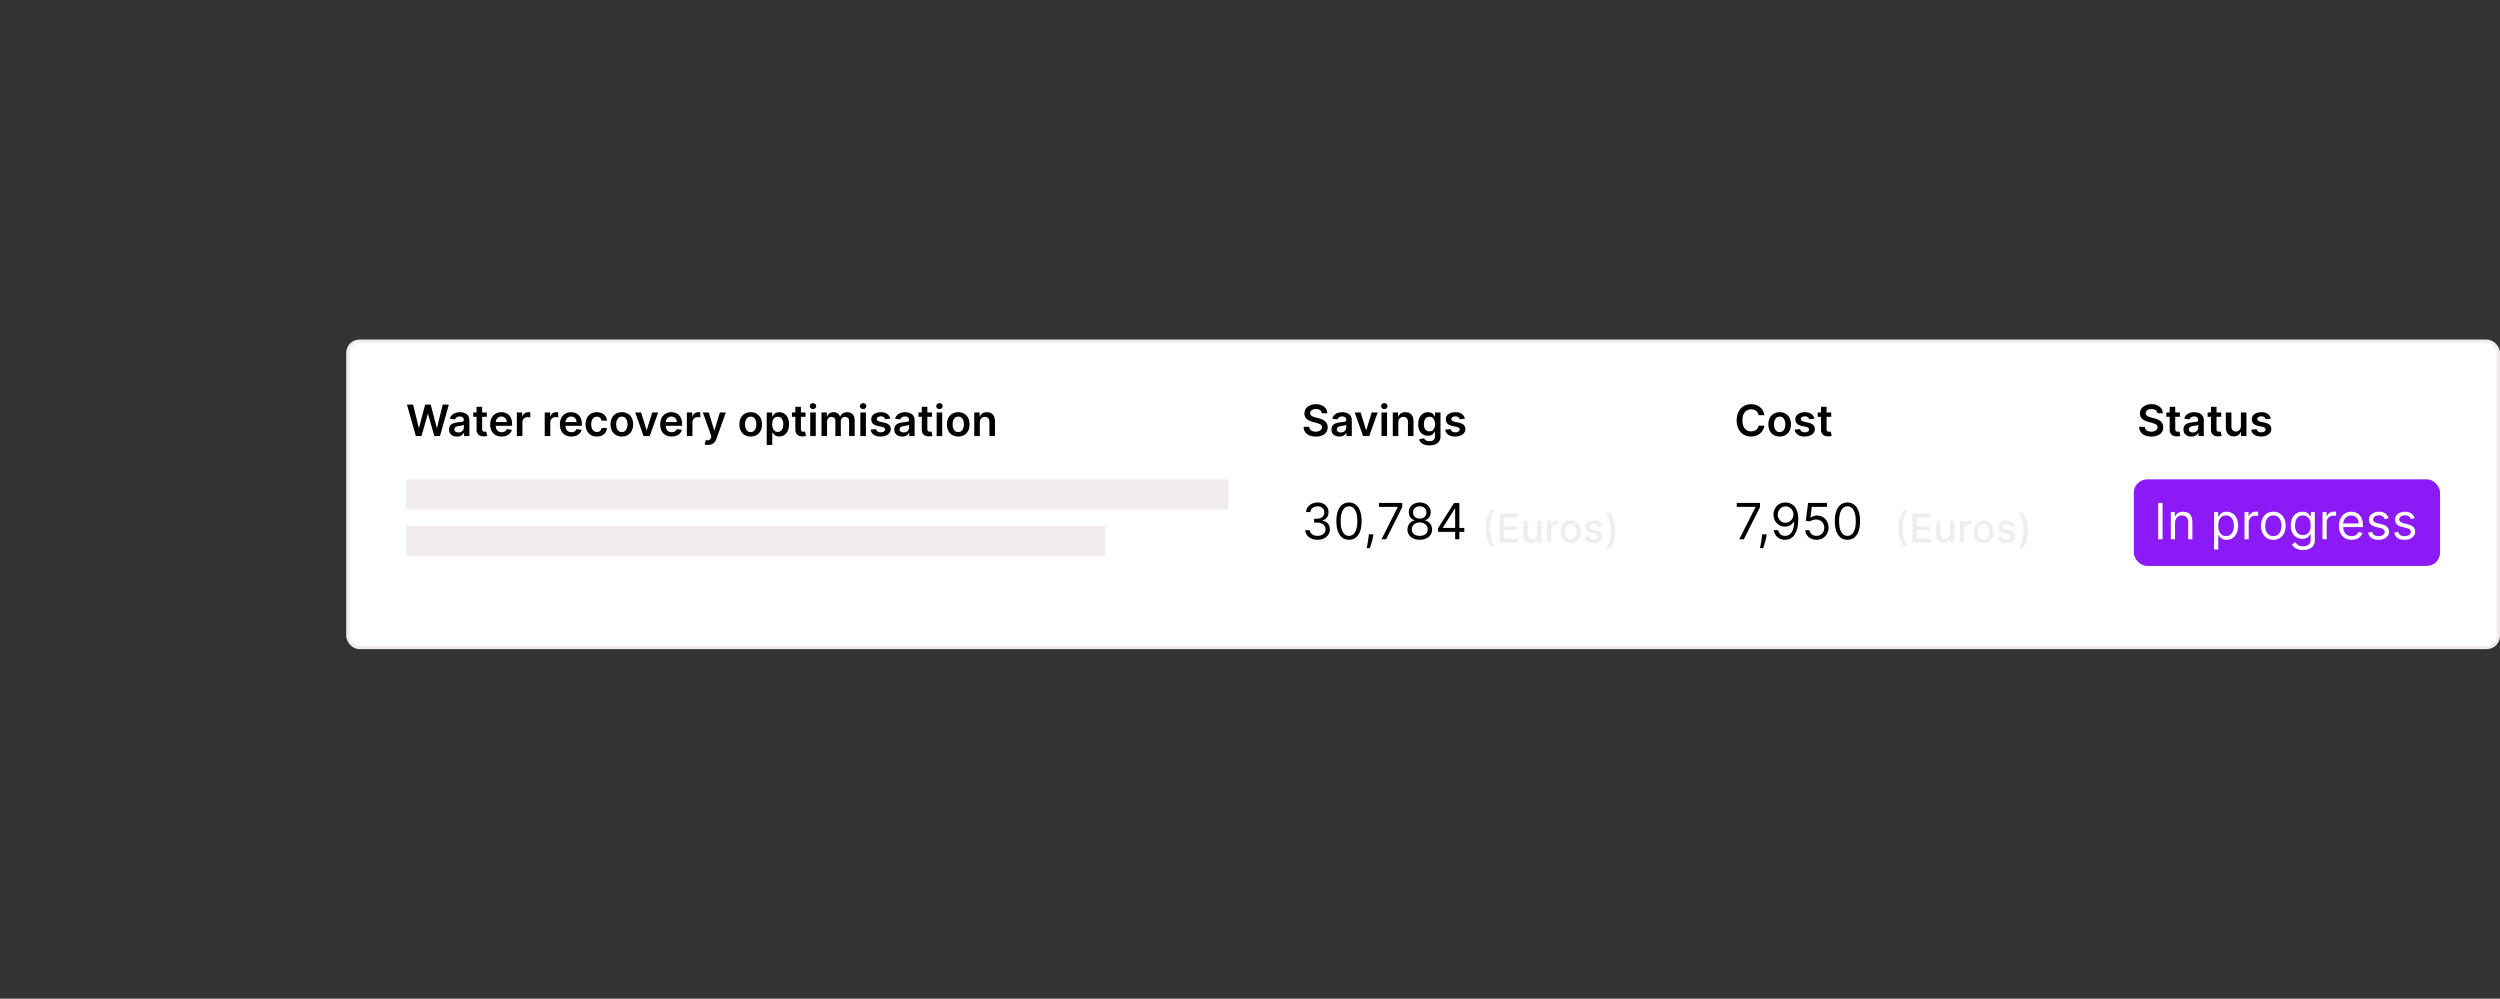 <svg xmlns="http://www.w3.org/2000/svg" fill="none" viewBox="0 0 751 300" height="300" width="751">
<rect x="0" y="0" width="751" height="300" fill="#333333" stroke="none"/>
<rect stroke="#F1EDEC" fill="white" rx="3.5" height="92" width="646" y="102.5" x="104.5"></rect>
<path fill="black" d="M124.922 131L122.254 121.545H124.096L125.799 128.493H125.887L127.706 121.545H129.382L131.205 128.498H131.288L132.992 121.545H134.834L132.165 131H130.476L128.583 124.366H128.509L126.612 131H124.922ZM137.264 131.143C136.815 131.143 136.41 131.063 136.05 130.903C135.693 130.74 135.41 130.5 135.201 130.183C134.995 129.866 134.892 129.475 134.892 129.01C134.892 128.61 134.965 128.279 135.113 128.018C135.261 127.756 135.462 127.547 135.718 127.39C135.973 127.233 136.261 127.114 136.581 127.034C136.904 126.951 137.238 126.891 137.583 126.854C137.998 126.811 138.335 126.773 138.594 126.739C138.852 126.702 139.04 126.647 139.157 126.573C139.277 126.496 139.337 126.377 139.337 126.217V126.19C139.337 125.842 139.234 125.573 139.028 125.382C138.822 125.191 138.525 125.096 138.137 125.096C137.728 125.096 137.403 125.185 137.163 125.363C136.926 125.542 136.766 125.753 136.683 125.996L135.122 125.774C135.245 125.343 135.449 124.983 135.732 124.694C136.015 124.402 136.361 124.183 136.77 124.038C137.18 123.891 137.632 123.817 138.128 123.817C138.469 123.817 138.809 123.857 139.148 123.937C139.486 124.017 139.796 124.149 140.076 124.334C140.356 124.515 140.581 124.763 140.75 125.077C140.922 125.391 141.008 125.783 141.008 126.254V131H139.402V130.026H139.346C139.245 130.223 139.102 130.408 138.917 130.58C138.735 130.749 138.506 130.886 138.229 130.991C137.955 131.092 137.634 131.143 137.264 131.143ZM137.698 129.915C138.034 129.915 138.325 129.849 138.571 129.717C138.817 129.581 139.006 129.403 139.139 129.181C139.274 128.96 139.342 128.718 139.342 128.456V127.621C139.289 127.664 139.2 127.704 139.074 127.741C138.951 127.778 138.812 127.81 138.659 127.838C138.505 127.865 138.352 127.89 138.202 127.912C138.051 127.933 137.92 127.952 137.809 127.967C137.56 128.001 137.337 128.056 137.14 128.133C136.943 128.21 136.787 128.318 136.673 128.456C136.56 128.592 136.503 128.767 136.503 128.983C136.503 129.29 136.615 129.523 136.84 129.68C137.064 129.837 137.351 129.915 137.698 129.915ZM146.23 123.909V125.202H142.153V123.909H146.23ZM143.16 122.21H144.831V128.867C144.831 129.092 144.865 129.264 144.932 129.384C145.003 129.501 145.095 129.581 145.209 129.624C145.323 129.667 145.449 129.689 145.588 129.689C145.693 129.689 145.788 129.681 145.874 129.666C145.963 129.65 146.031 129.637 146.077 129.624L146.359 130.931C146.27 130.962 146.142 130.995 145.976 131.032C145.813 131.069 145.613 131.091 145.376 131.097C144.957 131.109 144.58 131.046 144.244 130.908C143.909 130.766 143.643 130.548 143.446 130.252C143.252 129.957 143.157 129.587 143.16 129.144V122.21ZM150.69 131.138C149.979 131.138 149.365 130.991 148.848 130.695C148.334 130.397 147.939 129.975 147.662 129.43C147.385 128.883 147.246 128.238 147.246 127.496C147.246 126.767 147.385 126.127 147.662 125.576C147.942 125.022 148.333 124.591 148.834 124.283C149.336 123.972 149.925 123.817 150.603 123.817C151.04 123.817 151.452 123.888 151.84 124.029C152.231 124.168 152.575 124.383 152.874 124.675C153.175 124.968 153.412 125.34 153.585 125.793C153.757 126.242 153.843 126.777 153.843 127.399V127.912H148.031V126.785H152.241C152.238 126.465 152.169 126.18 152.034 125.931C151.898 125.679 151.709 125.48 151.466 125.336C151.226 125.191 150.946 125.119 150.626 125.119C150.284 125.119 149.984 125.202 149.725 125.368C149.467 125.531 149.265 125.746 149.121 126.014C148.979 126.279 148.907 126.57 148.904 126.887V127.87C148.904 128.282 148.979 128.636 149.13 128.932C149.281 129.224 149.492 129.449 149.762 129.606C150.033 129.76 150.35 129.837 150.713 129.837C150.956 129.837 151.177 129.803 151.373 129.735C151.57 129.664 151.741 129.561 151.886 129.426C152.031 129.29 152.14 129.123 152.214 128.923L153.774 129.098C153.676 129.51 153.488 129.871 153.211 130.178C152.937 130.483 152.586 130.72 152.158 130.889C151.73 131.055 151.241 131.138 150.69 131.138ZM155.257 131V123.909H156.877V125.091H156.951C157.081 124.682 157.302 124.366 157.616 124.145C157.933 123.92 158.295 123.808 158.701 123.808C158.793 123.808 158.896 123.812 159.01 123.821C159.127 123.828 159.224 123.838 159.301 123.854V125.391C159.23 125.366 159.118 125.345 158.964 125.326C158.813 125.305 158.667 125.294 158.526 125.294C158.221 125.294 157.947 125.36 157.704 125.493C157.464 125.622 157.275 125.802 157.136 126.033C156.998 126.263 156.928 126.53 156.928 126.831V131H155.257ZM163.636 131V123.909H165.256V125.091H165.33C165.46 124.682 165.681 124.366 165.995 124.145C166.312 123.92 166.674 123.808 167.08 123.808C167.172 123.808 167.275 123.812 167.389 123.821C167.506 123.828 167.603 123.838 167.68 123.854V125.391C167.609 125.366 167.497 125.345 167.343 125.326C167.192 125.305 167.046 125.294 166.904 125.294C166.6 125.294 166.326 125.36 166.083 125.493C165.843 125.622 165.653 125.802 165.515 126.033C165.376 126.263 165.307 126.53 165.307 126.831V131H163.636ZM171.638 131.138C170.927 131.138 170.313 130.991 169.796 130.695C169.282 130.397 168.886 129.975 168.609 129.43C168.332 128.883 168.194 128.238 168.194 127.496C168.194 126.767 168.332 126.127 168.609 125.576C168.889 125.022 169.28 124.591 169.782 124.283C170.283 123.972 170.873 123.817 171.55 123.817C171.987 123.817 172.399 123.888 172.787 124.029C173.178 124.168 173.523 124.383 173.821 124.675C174.123 124.968 174.36 125.34 174.532 125.793C174.704 126.242 174.791 126.777 174.791 127.399V127.912H168.978V126.785H173.189C173.186 126.465 173.116 126.18 172.981 125.931C172.845 125.679 172.656 125.48 172.413 125.336C172.173 125.191 171.893 125.119 171.573 125.119C171.231 125.119 170.931 125.202 170.673 125.368C170.414 125.531 170.213 125.746 170.068 126.014C169.926 126.279 169.854 126.57 169.851 126.887V127.87C169.851 128.282 169.926 128.636 170.077 128.932C170.228 129.224 170.439 129.449 170.71 129.606C170.98 129.76 171.297 129.837 171.661 129.837C171.904 129.837 172.124 129.803 172.321 129.735C172.518 129.664 172.689 129.561 172.833 129.426C172.978 129.29 173.087 129.123 173.161 128.923L174.721 129.098C174.623 129.51 174.435 129.871 174.158 130.178C173.884 130.483 173.533 130.72 173.106 130.889C172.678 131.055 172.188 131.138 171.638 131.138ZM179.297 131.138C178.59 131.138 177.982 130.983 177.474 130.672C176.969 130.361 176.58 129.932 176.306 129.384C176.035 128.833 175.9 128.199 175.9 127.482C175.9 126.762 176.038 126.127 176.315 125.576C176.592 125.022 176.983 124.591 177.488 124.283C177.996 123.972 178.596 123.817 179.288 123.817C179.864 123.817 180.373 123.923 180.816 124.135C181.262 124.345 181.618 124.642 181.883 125.026C182.147 125.408 182.298 125.854 182.335 126.365H180.738C180.673 126.023 180.519 125.739 180.276 125.511C180.036 125.28 179.714 125.165 179.311 125.165C178.97 125.165 178.67 125.257 178.411 125.442C178.153 125.623 177.951 125.885 177.806 126.227C177.665 126.568 177.594 126.978 177.594 127.455C177.594 127.938 177.665 128.353 177.806 128.701C177.948 129.046 178.146 129.312 178.402 129.5C178.66 129.684 178.963 129.777 179.311 129.777C179.557 129.777 179.778 129.73 179.971 129.638C180.168 129.543 180.333 129.406 180.465 129.227C180.598 129.049 180.689 128.832 180.738 128.576H182.335C182.295 129.078 182.147 129.523 181.892 129.911C181.636 130.295 181.289 130.597 180.849 130.815C180.408 131.031 179.891 131.138 179.297 131.138ZM186.8 131.138C186.108 131.138 185.508 130.986 185 130.681C184.492 130.377 184.098 129.951 183.818 129.403C183.541 128.855 183.403 128.215 183.403 127.482C183.403 126.75 183.541 126.108 183.818 125.557C184.098 125.006 184.492 124.578 185 124.274C185.508 123.969 186.108 123.817 186.8 123.817C187.493 123.817 188.093 123.969 188.601 124.274C189.109 124.578 189.501 125.006 189.778 125.557C190.058 126.108 190.198 126.75 190.198 127.482C190.198 128.215 190.058 128.855 189.778 129.403C189.501 129.951 189.109 130.377 188.601 130.681C188.093 130.986 187.493 131.138 186.8 131.138ZM186.81 129.8C187.185 129.8 187.499 129.697 187.751 129.49C188.004 129.281 188.191 129.001 188.315 128.65C188.441 128.299 188.504 127.908 188.504 127.478C188.504 127.044 188.441 126.651 188.315 126.3C188.191 125.946 188.004 125.665 187.751 125.456C187.499 125.246 187.185 125.142 186.81 125.142C186.425 125.142 186.105 125.246 185.849 125.456C185.597 125.665 185.408 125.946 185.282 126.3C185.158 126.651 185.097 127.044 185.097 127.478C185.097 127.908 185.158 128.299 185.282 128.65C185.408 129.001 185.597 129.281 185.849 129.49C186.105 129.697 186.425 129.8 186.81 129.8ZM197.709 123.909L195.184 131H193.337L190.812 123.909H192.594L194.224 129.176H194.297L195.932 123.909H197.709ZM201.763 131.138C201.053 131.138 200.439 130.991 199.922 130.695C199.408 130.397 199.012 129.975 198.735 129.43C198.458 128.883 198.32 128.238 198.32 127.496C198.32 126.767 198.458 126.127 198.735 125.576C199.015 125.022 199.406 124.591 199.908 124.283C200.409 123.972 200.999 123.817 201.676 123.817C202.113 123.817 202.525 123.888 202.913 124.029C203.304 124.168 203.649 124.383 203.947 124.675C204.249 124.968 204.486 125.34 204.658 125.793C204.83 126.242 204.917 126.777 204.917 127.399V127.912H199.104V126.785H203.315C203.312 126.465 203.242 126.18 203.107 125.931C202.971 125.679 202.782 125.48 202.539 125.336C202.299 125.191 202.019 125.119 201.699 125.119C201.357 125.119 201.057 125.202 200.799 125.368C200.54 125.531 200.339 125.746 200.194 126.014C200.052 126.279 199.98 126.57 199.977 126.887V127.87C199.977 128.282 200.052 128.636 200.203 128.932C200.354 129.224 200.565 129.449 200.836 129.606C201.106 129.76 201.423 129.837 201.787 129.837C202.03 129.837 202.25 129.803 202.447 129.735C202.644 129.664 202.815 129.561 202.959 129.426C203.104 129.29 203.213 129.123 203.287 128.923L204.847 129.098C204.749 129.51 204.561 129.871 204.284 130.178C204.01 130.483 203.659 130.72 203.232 130.889C202.804 131.055 202.314 131.138 201.763 131.138ZM206.33 131V123.909H207.951V125.091H208.025C208.154 124.682 208.375 124.366 208.689 124.145C209.006 123.92 209.368 123.808 209.774 123.808C209.867 123.808 209.97 123.812 210.084 123.821C210.2 123.828 210.297 123.838 210.374 123.854V125.391C210.304 125.366 210.191 125.345 210.037 125.326C209.887 125.305 209.74 125.294 209.599 125.294C209.294 125.294 209.02 125.36 208.777 125.493C208.537 125.622 208.348 125.802 208.209 126.033C208.071 126.263 208.002 126.53 208.002 126.831V131H206.33ZM212.739 133.659C212.511 133.659 212.301 133.641 212.107 133.604C211.916 133.57 211.764 133.53 211.65 133.484L212.037 132.182C212.281 132.253 212.498 132.286 212.688 132.283C212.879 132.28 213.047 132.22 213.192 132.103C213.339 131.989 213.464 131.799 213.566 131.531L213.709 131.148L211.137 123.909H212.91L214.544 129.264H214.618L216.257 123.909H218.034L215.195 131.859C215.063 132.234 214.887 132.556 214.669 132.824C214.45 133.094 214.183 133.301 213.866 133.442C213.552 133.587 213.176 133.659 212.739 133.659ZM225.508 131.138C224.816 131.138 224.216 130.986 223.708 130.681C223.2 130.377 222.806 129.951 222.526 129.403C222.249 128.855 222.111 128.215 222.111 127.482C222.111 126.75 222.249 126.108 222.526 125.557C222.806 125.006 223.2 124.578 223.708 124.274C224.216 123.969 224.816 123.817 225.508 123.817C226.201 123.817 226.801 123.969 227.309 124.274C227.817 124.578 228.209 125.006 228.486 125.557C228.766 126.108 228.906 126.75 228.906 127.482C228.906 128.215 228.766 128.855 228.486 129.403C228.209 129.951 227.817 130.377 227.309 130.681C226.801 130.986 226.201 131.138 225.508 131.138ZM225.518 129.8C225.893 129.8 226.207 129.697 226.459 129.49C226.712 129.281 226.899 129.001 227.023 128.65C227.149 128.299 227.212 127.908 227.212 127.478C227.212 127.044 227.149 126.651 227.023 126.3C226.899 125.946 226.712 125.665 226.459 125.456C226.207 125.246 225.893 125.142 225.518 125.142C225.133 125.142 224.813 125.246 224.557 125.456C224.305 125.665 224.116 125.946 223.99 126.3C223.866 126.651 223.805 127.044 223.805 127.478C223.805 127.908 223.866 128.299 223.99 128.65C224.116 129.001 224.305 129.281 224.557 129.49C224.813 129.697 225.133 129.8 225.518 129.8ZM230.324 133.659V123.909H231.968V125.082H232.065C232.151 124.909 232.273 124.726 232.43 124.532C232.587 124.335 232.799 124.168 233.067 124.029C233.334 123.888 233.676 123.817 234.092 123.817C234.639 123.817 235.133 123.957 235.573 124.237C236.017 124.514 236.367 124.925 236.626 125.469C236.888 126.011 237.018 126.676 237.018 127.464C237.018 128.242 236.891 128.904 236.635 129.449C236.38 129.994 236.032 130.409 235.592 130.695C235.152 130.982 234.653 131.125 234.096 131.125C233.69 131.125 233.353 131.057 233.085 130.922C232.817 130.786 232.602 130.623 232.439 130.432C232.279 130.238 232.154 130.055 232.065 129.883H231.996V133.659H230.324ZM231.963 127.455C231.963 127.913 232.028 128.315 232.157 128.659C232.29 129.004 232.479 129.273 232.725 129.467C232.974 129.658 233.276 129.754 233.63 129.754C233.999 129.754 234.309 129.655 234.558 129.458C234.807 129.258 234.995 128.986 235.121 128.641C235.25 128.293 235.315 127.898 235.315 127.455C235.315 127.014 235.252 126.624 235.126 126.282C234.999 125.94 234.812 125.673 234.562 125.479C234.313 125.285 234.002 125.188 233.63 125.188C233.273 125.188 232.97 125.282 232.72 125.469C232.471 125.657 232.282 125.92 232.153 126.259C232.026 126.597 231.963 126.996 231.963 127.455ZM241.99 123.909V125.202H237.914V123.909H241.99ZM238.92 122.21H240.592V128.867C240.592 129.092 240.625 129.264 240.693 129.384C240.764 129.501 240.856 129.581 240.97 129.624C241.084 129.667 241.21 129.689 241.349 129.689C241.453 129.689 241.549 129.681 241.635 129.666C241.724 129.65 241.792 129.637 241.838 129.624L242.12 130.931C242.03 130.962 241.903 130.995 241.736 131.032C241.573 131.069 241.373 131.091 241.136 131.097C240.718 131.109 240.341 131.046 240.005 130.908C239.67 130.766 239.404 130.548 239.207 130.252C239.013 129.957 238.917 129.587 238.92 129.144V122.21ZM243.388 131V123.909H245.059V131H243.388ZM244.228 122.903C243.963 122.903 243.736 122.815 243.545 122.64C243.354 122.461 243.259 122.247 243.259 121.998C243.259 121.746 243.354 121.532 243.545 121.356C243.736 121.178 243.963 121.088 244.228 121.088C244.496 121.088 244.724 121.178 244.911 121.356C245.102 121.532 245.198 121.746 245.198 121.998C245.198 122.247 245.102 122.461 244.911 122.64C244.724 122.815 244.496 122.903 244.228 122.903ZM246.778 131V123.909H248.375V125.114H248.458C248.606 124.708 248.85 124.391 249.192 124.163C249.534 123.932 249.941 123.817 250.415 123.817C250.896 123.817 251.3 123.934 251.63 124.168C251.962 124.398 252.196 124.714 252.331 125.114H252.405C252.562 124.72 252.827 124.406 253.199 124.172C253.575 123.935 254.019 123.817 254.533 123.817C255.186 123.817 255.718 124.023 256.131 124.435C256.543 124.848 256.749 125.449 256.749 126.24V131H255.073V126.499C255.073 126.059 254.956 125.737 254.723 125.534C254.489 125.328 254.202 125.225 253.864 125.225C253.461 125.225 253.145 125.351 252.918 125.603C252.693 125.853 252.581 126.177 252.581 126.577V131H250.942V126.43C250.942 126.063 250.831 125.771 250.609 125.553C250.391 125.334 250.105 125.225 249.751 125.225C249.511 125.225 249.292 125.286 249.095 125.409C248.898 125.529 248.741 125.7 248.624 125.922C248.507 126.14 248.449 126.396 248.449 126.688V131H246.778ZM258.445 131V123.909H260.116V131H258.445ZM259.285 122.903C259.02 122.903 258.792 122.815 258.602 122.64C258.411 122.461 258.315 122.247 258.315 121.998C258.315 121.746 258.411 121.532 258.602 121.356C258.792 121.178 259.02 121.088 259.285 121.088C259.553 121.088 259.78 121.178 259.968 121.356C260.159 121.532 260.254 121.746 260.254 121.998C260.254 122.247 260.159 122.461 259.968 122.64C259.78 122.815 259.553 122.903 259.285 122.903ZM267.439 125.783L265.915 125.95C265.872 125.796 265.797 125.651 265.689 125.516C265.584 125.38 265.443 125.271 265.264 125.188C265.086 125.105 264.867 125.063 264.609 125.063C264.261 125.063 263.969 125.139 263.732 125.289C263.498 125.44 263.382 125.636 263.385 125.876C263.382 126.082 263.458 126.25 263.612 126.379C263.769 126.508 264.027 126.614 264.387 126.697L265.597 126.956C266.268 127.101 266.766 127.33 267.092 127.644C267.422 127.958 267.588 128.369 267.591 128.876C267.588 129.323 267.457 129.717 267.199 130.058C266.943 130.397 266.588 130.661 266.132 130.852C265.677 131.043 265.153 131.138 264.563 131.138C263.695 131.138 262.996 130.957 262.467 130.594C261.937 130.228 261.622 129.718 261.52 129.066L263.15 128.909C263.224 129.229 263.381 129.47 263.621 129.634C263.861 129.797 264.173 129.878 264.558 129.878C264.955 129.878 265.274 129.797 265.514 129.634C265.757 129.47 265.878 129.269 265.878 129.029C265.878 128.826 265.8 128.658 265.643 128.526C265.489 128.393 265.249 128.292 264.923 128.221L263.713 127.967C263.033 127.825 262.53 127.587 262.204 127.251C261.877 126.913 261.716 126.485 261.719 125.968C261.716 125.531 261.834 125.152 262.074 124.832C262.317 124.509 262.654 124.26 263.085 124.085C263.519 123.906 264.019 123.817 264.586 123.817C265.417 123.817 266.071 123.994 266.548 124.348C267.028 124.702 267.325 125.18 267.439 125.783ZM271.009 131.143C270.56 131.143 270.155 131.063 269.795 130.903C269.438 130.74 269.155 130.5 268.946 130.183C268.74 129.866 268.637 129.475 268.637 129.01C268.637 128.61 268.71 128.279 268.858 128.018C269.006 127.756 269.208 127.547 269.463 127.39C269.718 127.233 270.006 127.114 270.326 127.034C270.649 126.951 270.983 126.891 271.328 126.854C271.744 126.811 272.081 126.773 272.339 126.739C272.598 126.702 272.785 126.647 272.902 126.573C273.022 126.496 273.082 126.377 273.082 126.217V126.19C273.082 125.842 272.979 125.573 272.773 125.382C272.567 125.191 272.27 125.096 271.882 125.096C271.473 125.096 271.148 125.185 270.908 125.363C270.671 125.542 270.511 125.753 270.428 125.996L268.867 125.774C268.991 125.343 269.194 124.983 269.477 124.694C269.76 124.402 270.106 124.183 270.516 124.038C270.925 123.891 271.377 123.817 271.873 123.817C272.214 123.817 272.554 123.857 272.893 123.937C273.232 124.017 273.541 124.149 273.821 124.334C274.101 124.515 274.326 124.763 274.495 125.077C274.667 125.391 274.753 125.783 274.753 126.254V131H273.147V130.026H273.092C272.99 130.223 272.847 130.408 272.662 130.58C272.481 130.749 272.251 130.886 271.974 130.991C271.7 131.092 271.379 131.143 271.009 131.143ZM271.443 129.915C271.779 129.915 272.07 129.849 272.316 129.717C272.562 129.581 272.751 129.403 272.884 129.181C273.019 128.96 273.087 128.718 273.087 128.456V127.621C273.035 127.664 272.945 127.704 272.819 127.741C272.696 127.778 272.558 127.81 272.404 127.838C272.25 127.865 272.097 127.89 271.947 127.912C271.796 127.933 271.665 127.952 271.554 127.967C271.305 128.001 271.082 128.056 270.885 128.133C270.688 128.21 270.532 128.318 270.419 128.456C270.305 128.592 270.248 128.767 270.248 128.983C270.248 129.29 270.36 129.523 270.585 129.68C270.809 129.837 271.096 129.915 271.443 129.915ZM279.975 123.909V125.202H275.898V123.909H279.975ZM276.905 122.21H278.576V128.867C278.576 129.092 278.61 129.264 278.677 129.384C278.748 129.501 278.841 129.581 278.954 129.624C279.068 129.667 279.195 129.689 279.333 129.689C279.438 129.689 279.533 129.681 279.619 129.666C279.708 129.65 279.776 129.637 279.822 129.624L280.104 130.931C280.015 130.962 279.887 130.995 279.721 131.032C279.558 131.069 279.358 131.091 279.121 131.097C278.702 131.109 278.325 131.046 277.99 130.908C277.654 130.766 277.388 130.548 277.191 130.252C276.997 129.957 276.902 129.587 276.905 129.144V122.21ZM281.372 131V123.909H283.044V131H281.372ZM282.213 122.903C281.948 122.903 281.72 122.815 281.529 122.64C281.338 122.461 281.243 122.247 281.243 121.998C281.243 121.746 281.338 121.532 281.529 121.356C281.72 121.178 281.948 121.088 282.213 121.088C282.48 121.088 282.708 121.178 282.896 121.356C283.087 121.532 283.182 121.746 283.182 121.998C283.182 122.247 283.087 122.461 282.896 122.64C282.708 122.815 282.48 122.903 282.213 122.903ZM287.855 131.138C287.163 131.138 286.562 130.986 286.055 130.681C285.547 130.377 285.153 129.951 284.873 129.403C284.596 128.855 284.457 128.215 284.457 127.482C284.457 126.75 284.596 126.108 284.873 125.557C285.153 125.006 285.547 124.578 286.055 124.274C286.562 123.969 287.163 123.817 287.855 123.817C288.547 123.817 289.148 123.969 289.655 124.274C290.163 124.578 290.556 125.006 290.833 125.557C291.113 126.108 291.253 126.75 291.253 127.482C291.253 128.215 291.113 128.855 290.833 129.403C290.556 129.951 290.163 130.377 289.655 130.681C289.148 130.986 288.547 131.138 287.855 131.138ZM287.864 129.8C288.24 129.8 288.554 129.697 288.806 129.49C289.058 129.281 289.246 129.001 289.369 128.65C289.495 128.299 289.559 127.908 289.559 127.478C289.559 127.044 289.495 126.651 289.369 126.3C289.246 125.946 289.058 125.665 288.806 125.456C288.554 125.246 288.24 125.142 287.864 125.142C287.48 125.142 287.159 125.246 286.904 125.456C286.652 125.665 286.462 125.946 286.336 126.3C286.213 126.651 286.152 127.044 286.152 127.478C286.152 127.908 286.213 128.299 286.336 128.65C286.462 129.001 286.652 129.281 286.904 129.49C287.159 129.697 287.48 129.8 287.864 129.8ZM294.342 126.845V131H292.671V123.909H294.268V125.114H294.352C294.515 124.717 294.775 124.402 295.132 124.168C295.492 123.934 295.937 123.817 296.466 123.817C296.955 123.817 297.382 123.921 297.745 124.131C298.111 124.34 298.394 124.643 298.594 125.04C298.797 125.437 298.897 125.919 298.894 126.485V131H297.223V126.744C297.223 126.27 297.1 125.899 296.854 125.631C296.611 125.363 296.274 125.229 295.843 125.229C295.55 125.229 295.29 125.294 295.062 125.423C294.838 125.549 294.661 125.733 294.532 125.973C294.405 126.213 294.342 126.504 294.342 126.845Z"></path>
<path fill="black" d="M397.071 124.145C397.028 123.741 396.846 123.427 396.526 123.203C396.209 122.978 395.797 122.866 395.289 122.866C394.932 122.866 394.625 122.92 394.37 123.027C394.115 123.135 393.919 123.281 393.784 123.466C393.648 123.651 393.579 123.861 393.576 124.098C393.576 124.295 393.621 124.466 393.71 124.611C393.802 124.755 393.927 124.879 394.084 124.98C394.241 125.079 394.415 125.162 394.605 125.229C394.796 125.297 394.989 125.354 395.183 125.4L396.069 125.622C396.426 125.705 396.769 125.817 397.098 125.959C397.431 126.1 397.728 126.279 397.989 126.494C398.254 126.71 398.463 126.97 398.617 127.275C398.771 127.579 398.848 127.936 398.848 128.346C398.848 128.9 398.706 129.387 398.423 129.809C398.14 130.228 397.731 130.555 397.195 130.792C396.663 131.026 396.018 131.143 395.261 131.143C394.525 131.143 393.887 131.029 393.345 130.801C392.807 130.574 392.385 130.241 392.08 129.804C391.779 129.367 391.616 128.835 391.591 128.207H393.276C393.301 128.536 393.402 128.81 393.581 129.029C393.759 129.247 393.991 129.41 394.278 129.518C394.567 129.626 394.89 129.68 395.247 129.68C395.62 129.68 395.946 129.624 396.226 129.513C396.509 129.4 396.731 129.243 396.891 129.043C397.051 128.839 397.132 128.603 397.135 128.332C397.132 128.085 397.06 127.882 396.918 127.722C396.777 127.559 396.578 127.424 396.323 127.316C396.07 127.205 395.775 127.107 395.436 127.021L394.361 126.744C393.582 126.544 392.967 126.24 392.514 125.834C392.065 125.425 391.84 124.882 391.84 124.205C391.84 123.647 391.991 123.16 392.293 122.741C392.597 122.323 393.011 121.998 393.534 121.767C394.058 121.533 394.65 121.416 395.312 121.416C395.983 121.416 396.571 121.533 397.075 121.767C397.583 121.998 397.982 122.319 398.271 122.732C398.56 123.141 398.71 123.612 398.719 124.145H397.071ZM402.342 131.143C401.892 131.143 401.487 131.063 401.127 130.903C400.77 130.74 400.487 130.5 400.278 130.183C400.072 129.866 399.969 129.475 399.969 129.01C399.969 128.61 400.043 128.279 400.19 128.018C400.338 127.756 400.54 127.547 400.795 127.39C401.05 127.233 401.338 127.114 401.658 127.034C401.981 126.951 402.315 126.891 402.66 126.854C403.076 126.811 403.413 126.773 403.671 126.739C403.93 126.702 404.117 126.647 404.234 126.573C404.354 126.496 404.414 126.377 404.414 126.217V126.19C404.414 125.842 404.311 125.573 404.105 125.382C403.899 125.191 403.602 125.096 403.214 125.096C402.805 125.096 402.48 125.185 402.24 125.363C402.003 125.542 401.843 125.753 401.76 125.996L400.199 125.774C400.323 125.343 400.526 124.983 400.809 124.694C401.092 124.402 401.438 124.183 401.848 124.038C402.257 123.891 402.709 123.817 403.205 123.817C403.546 123.817 403.887 123.857 404.225 123.937C404.564 124.017 404.873 124.149 405.153 124.334C405.433 124.515 405.658 124.763 405.827 125.077C405.999 125.391 406.085 125.783 406.085 126.254V131H404.479V130.026H404.424C404.322 130.223 404.179 130.408 403.994 130.58C403.813 130.749 403.583 130.886 403.306 130.991C403.032 131.092 402.711 131.143 402.342 131.143ZM402.775 129.915C403.111 129.915 403.402 129.849 403.648 129.717C403.894 129.581 404.083 129.403 404.216 129.181C404.351 128.96 404.419 128.718 404.419 128.456V127.621C404.367 127.664 404.277 127.704 404.151 127.741C404.028 127.778 403.89 127.81 403.736 127.838C403.582 127.865 403.429 127.89 403.279 127.912C403.128 127.933 402.997 127.952 402.886 127.967C402.637 128.001 402.414 128.056 402.217 128.133C402.02 128.21 401.864 128.318 401.751 128.456C401.637 128.592 401.58 128.767 401.58 128.983C401.58 129.29 401.692 129.523 401.917 129.68C402.141 129.837 402.428 129.915 402.775 129.915ZM413.846 123.909L411.321 131H409.474L406.949 123.909H408.731L410.36 129.176H410.434L412.068 123.909H413.846ZM415.002 131V123.909H416.673V131H415.002ZM415.842 122.903C415.578 122.903 415.35 122.815 415.159 122.64C414.968 122.461 414.873 122.247 414.873 121.998C414.873 121.746 414.968 121.532 415.159 121.356C415.35 121.178 415.578 121.088 415.842 121.088C416.11 121.088 416.338 121.178 416.526 121.356C416.716 121.532 416.812 121.746 416.812 121.998C416.812 122.247 416.716 122.461 416.526 122.64C416.338 122.815 416.11 122.903 415.842 122.903ZM420.063 126.845V131H418.392V123.909H419.989V125.114H420.072C420.235 124.717 420.495 124.402 420.852 124.168C421.213 123.934 421.657 123.817 422.187 123.817C422.676 123.817 423.102 123.921 423.465 124.131C423.832 124.34 424.115 124.643 424.315 125.04C424.518 125.437 424.618 125.919 424.615 126.485V131H422.944V126.744C422.944 126.27 422.821 125.899 422.574 125.631C422.331 125.363 421.994 125.229 421.563 125.229C421.271 125.229 421.011 125.294 420.783 125.423C420.559 125.549 420.382 125.733 420.252 125.973C420.126 126.213 420.063 126.504 420.063 126.845ZM429.398 133.807C428.797 133.807 428.282 133.725 427.851 133.562C427.42 133.402 427.074 133.187 426.812 132.916C426.551 132.645 426.369 132.345 426.268 132.016L427.773 131.651C427.84 131.789 427.939 131.926 428.068 132.062C428.197 132.2 428.371 132.314 428.59 132.403C428.811 132.496 429.09 132.542 429.425 132.542C429.899 132.542 430.292 132.426 430.602 132.196C430.913 131.968 431.069 131.592 431.069 131.069V129.726H430.986C430.899 129.898 430.773 130.075 430.607 130.257C430.444 130.438 430.227 130.591 429.956 130.714C429.688 130.837 429.351 130.898 428.945 130.898C428.4 130.898 427.906 130.771 427.463 130.515C427.023 130.257 426.672 129.872 426.411 129.361C426.152 128.847 426.023 128.204 426.023 127.431C426.023 126.653 426.152 125.996 426.411 125.46C426.672 124.922 427.025 124.514 427.468 124.237C427.911 123.957 428.405 123.817 428.95 123.817C429.365 123.817 429.707 123.888 429.975 124.029C430.245 124.168 430.461 124.335 430.621 124.532C430.781 124.726 430.903 124.909 430.986 125.082H431.078V123.909H432.726V131.115C432.726 131.722 432.581 132.223 432.292 132.62C432.003 133.017 431.607 133.314 431.106 133.511C430.604 133.708 430.035 133.807 429.398 133.807ZM429.411 129.587C429.765 129.587 430.067 129.501 430.316 129.329C430.566 129.156 430.755 128.909 430.884 128.586C431.013 128.262 431.078 127.875 431.078 127.422C431.078 126.976 431.013 126.585 430.884 126.25C430.758 125.914 430.57 125.654 430.321 125.469C430.075 125.282 429.771 125.188 429.411 125.188C429.039 125.188 428.728 125.285 428.479 125.479C428.23 125.673 428.042 125.939 427.916 126.277C427.789 126.613 427.726 126.994 427.726 127.422C427.726 127.856 427.789 128.236 427.916 128.562C428.045 128.886 428.234 129.138 428.483 129.32C428.736 129.498 429.045 129.587 429.411 129.587ZM440.043 125.783L438.52 125.95C438.477 125.796 438.401 125.651 438.294 125.516C438.189 125.38 438.047 125.271 437.869 125.188C437.69 125.105 437.472 125.063 437.213 125.063C436.865 125.063 436.573 125.139 436.336 125.289C436.102 125.44 435.987 125.636 435.99 125.876C435.987 126.082 436.062 126.25 436.216 126.379C436.373 126.508 436.632 126.614 436.992 126.697L438.201 126.956C438.872 127.101 439.371 127.33 439.697 127.644C440.026 127.958 440.192 128.369 440.195 128.876C440.192 129.323 440.062 129.717 439.803 130.058C439.548 130.397 439.192 130.661 438.737 130.852C438.281 131.043 437.758 131.138 437.167 131.138C436.299 131.138 435.601 130.957 435.071 130.594C434.542 130.228 434.226 129.718 434.125 129.066L435.754 128.909C435.828 129.229 435.985 129.47 436.225 129.634C436.465 129.797 436.778 129.878 437.162 129.878C437.559 129.878 437.878 129.797 438.118 129.634C438.361 129.47 438.483 129.269 438.483 129.029C438.483 128.826 438.404 128.658 438.247 128.526C438.093 128.393 437.853 128.292 437.527 128.221L436.318 127.967C435.637 127.825 435.134 127.587 434.808 127.251C434.482 126.913 434.32 126.485 434.323 125.968C434.32 125.531 434.439 125.152 434.679 124.832C434.922 124.509 435.259 124.26 435.69 124.085C436.124 123.906 436.624 123.817 437.19 123.817C438.021 123.817 438.675 123.994 439.152 124.348C439.632 124.702 439.929 125.18 440.043 125.783Z"></path>
<path fill="black" d="M530.025 124.735H528.299C528.249 124.452 528.159 124.201 528.026 123.983C527.894 123.761 527.729 123.574 527.532 123.42C527.335 123.266 527.111 123.15 526.858 123.074C526.609 122.993 526.34 122.953 526.05 122.953C525.536 122.953 525.081 123.083 524.684 123.341C524.287 123.597 523.976 123.972 523.751 124.468C523.527 124.96 523.414 125.562 523.414 126.273C523.414 126.996 523.527 127.605 523.751 128.101C523.979 128.593 524.29 128.966 524.684 129.218C525.081 129.467 525.535 129.592 526.046 129.592C526.329 129.592 526.594 129.555 526.84 129.481C527.089 129.404 527.312 129.292 527.509 129.144C527.709 128.996 527.877 128.815 528.012 128.599C528.151 128.384 528.246 128.138 528.299 127.861L530.025 127.87C529.961 128.319 529.821 128.741 529.605 129.135C529.393 129.529 529.114 129.877 528.77 130.178C528.425 130.477 528.022 130.711 527.56 130.88C527.098 131.046 526.586 131.129 526.023 131.129C525.192 131.129 524.45 130.937 523.798 130.552C523.145 130.167 522.631 129.612 522.256 128.886C521.88 128.159 521.692 127.288 521.692 126.273C521.692 125.254 521.882 124.383 522.26 123.66C522.639 122.933 523.154 122.378 523.807 121.993C524.459 121.609 525.198 121.416 526.023 121.416C526.549 121.416 527.038 121.49 527.491 121.638C527.943 121.786 528.346 122.002 528.7 122.289C529.054 122.572 529.345 122.92 529.573 123.332C529.804 123.741 529.954 124.209 530.025 124.735ZM534.613 131.138C533.92 131.138 533.32 130.986 532.812 130.681C532.305 130.377 531.911 129.951 531.631 129.403C531.354 128.855 531.215 128.215 531.215 127.482C531.215 126.75 531.354 126.108 531.631 125.557C531.911 125.006 532.305 124.578 532.812 124.274C533.32 123.969 533.92 123.817 534.613 123.817C535.305 123.817 535.905 123.969 536.413 124.274C536.921 124.578 537.313 125.006 537.59 125.557C537.871 126.108 538.011 126.75 538.011 127.482C538.011 128.215 537.871 128.855 537.59 129.403C537.313 129.951 536.921 130.377 536.413 130.681C535.905 130.986 535.305 131.138 534.613 131.138ZM534.622 129.8C534.998 129.8 535.311 129.697 535.564 129.49C535.816 129.281 536.004 129.001 536.127 128.65C536.253 128.299 536.316 127.908 536.316 127.478C536.316 127.044 536.253 126.651 536.127 126.3C536.004 125.946 535.816 125.665 535.564 125.456C535.311 125.246 534.998 125.142 534.622 125.142C534.237 125.142 533.917 125.246 533.662 125.456C533.409 125.665 533.22 125.946 533.094 126.3C532.971 126.651 532.909 127.044 532.909 127.478C532.909 127.908 532.971 128.299 533.094 128.65C533.22 129.001 533.409 129.281 533.662 129.49C533.917 129.697 534.237 129.8 534.622 129.8ZM545.033 125.783L543.51 125.95C543.467 125.796 543.391 125.651 543.284 125.516C543.179 125.38 543.038 125.271 542.859 125.188C542.681 125.105 542.462 125.063 542.203 125.063C541.856 125.063 541.563 125.139 541.326 125.289C541.092 125.44 540.977 125.636 540.98 125.876C540.977 126.082 541.052 126.25 541.206 126.379C541.363 126.508 541.622 126.614 541.982 126.697L543.191 126.956C543.862 127.101 544.361 127.33 544.687 127.644C545.016 127.958 545.183 128.369 545.186 128.876C545.183 129.323 545.052 129.717 544.793 130.058C544.538 130.397 544.182 130.661 543.727 130.852C543.271 131.043 542.748 131.138 542.157 131.138C541.289 131.138 540.591 130.957 540.061 130.594C539.532 130.228 539.217 129.718 539.115 129.066L540.745 128.909C540.819 129.229 540.975 129.47 541.216 129.634C541.456 129.797 541.768 129.878 542.153 129.878C542.55 129.878 542.868 129.797 543.108 129.634C543.351 129.47 543.473 129.269 543.473 129.029C543.473 128.826 543.395 128.658 543.238 128.526C543.084 128.393 542.844 128.292 542.517 128.221L541.308 127.967C540.628 127.825 540.125 127.587 539.798 127.251C539.472 126.913 539.31 126.485 539.314 125.968C539.31 125.531 539.429 125.152 539.669 124.832C539.912 124.509 540.249 124.26 540.68 124.085C541.114 123.906 541.614 123.817 542.18 123.817C543.011 123.817 543.665 123.994 544.142 124.348C544.623 124.702 544.92 125.18 545.033 125.783ZM550.105 123.909V125.202H546.028V123.909H550.105ZM547.035 122.21H548.706V128.867C548.706 129.092 548.74 129.264 548.807 129.384C548.878 129.501 548.97 129.581 549.084 129.624C549.198 129.667 549.324 129.689 549.463 129.689C549.568 129.689 549.663 129.681 549.749 129.666C549.838 129.65 549.906 129.637 549.952 129.624L550.234 130.931C550.145 130.962 550.017 130.995 549.851 131.032C549.688 131.069 549.488 131.091 549.251 131.097C548.832 131.109 548.455 131.046 548.119 130.908C547.784 130.766 547.518 130.548 547.321 130.252C547.127 129.957 547.032 129.587 547.035 129.144V122.21Z"></path>
<path fill="black" d="M648.071 124.145C648.028 123.741 647.846 123.427 647.526 123.203C647.209 122.978 646.797 122.866 646.289 122.866C645.932 122.866 645.625 122.92 645.37 123.027C645.115 123.135 644.919 123.281 644.784 123.466C644.648 123.651 644.579 123.861 644.576 124.098C644.576 124.295 644.621 124.466 644.71 124.611C644.802 124.755 644.927 124.879 645.084 124.98C645.241 125.079 645.415 125.162 645.605 125.229C645.796 125.297 645.989 125.354 646.183 125.4L647.069 125.622C647.426 125.705 647.769 125.817 648.098 125.959C648.431 126.1 648.728 126.279 648.989 126.494C649.254 126.71 649.463 126.97 649.617 127.275C649.771 127.579 649.848 127.936 649.848 128.346C649.848 128.9 649.706 129.387 649.423 129.809C649.14 130.228 648.731 130.555 648.195 130.792C647.663 131.026 647.018 131.143 646.261 131.143C645.525 131.143 644.887 131.029 644.345 130.801C643.807 130.574 643.385 130.241 643.08 129.804C642.779 129.367 642.616 128.835 642.591 128.207H644.276C644.301 128.536 644.402 128.81 644.581 129.029C644.759 129.247 644.991 129.41 645.278 129.518C645.567 129.626 645.89 129.68 646.247 129.68C646.62 129.68 646.946 129.624 647.226 129.513C647.509 129.4 647.731 129.243 647.891 129.043C648.051 128.839 648.132 128.603 648.135 128.332C648.132 128.085 648.06 127.882 647.918 127.722C647.777 127.559 647.578 127.424 647.323 127.316C647.07 127.205 646.775 127.107 646.436 127.021L645.361 126.744C644.582 126.544 643.967 126.24 643.514 125.834C643.065 125.425 642.84 124.882 642.84 124.205C642.84 123.647 642.991 123.16 643.293 122.741C643.597 122.323 644.011 121.998 644.534 121.767C645.058 121.533 645.65 121.416 646.312 121.416C646.983 121.416 647.571 121.533 648.075 121.767C648.583 121.998 648.982 122.319 649.271 122.732C649.56 123.141 649.71 123.612 649.719 124.145H648.071ZM654.842 123.909V125.202H650.766V123.909H654.842ZM651.772 122.21H653.443V128.867C653.443 129.092 653.477 129.264 653.545 129.384C653.615 129.501 653.708 129.581 653.822 129.624C653.936 129.667 654.062 129.689 654.2 129.689C654.305 129.689 654.4 129.681 654.486 129.666C654.576 129.65 654.643 129.637 654.69 129.624L654.971 130.931C654.882 130.962 654.754 130.995 654.588 131.032C654.425 131.069 654.225 131.091 653.988 131.097C653.569 131.109 653.192 131.046 652.857 130.908C652.521 130.766 652.255 130.548 652.058 130.252C651.864 129.957 651.769 129.587 651.772 129.144V122.21ZM658.28 131.143C657.831 131.143 657.426 131.063 657.066 130.903C656.709 130.74 656.426 130.5 656.216 130.183C656.01 129.866 655.907 129.475 655.907 129.01C655.907 128.61 655.981 128.279 656.129 128.018C656.276 127.756 656.478 127.547 656.733 127.39C656.989 127.233 657.277 127.114 657.597 127.034C657.92 126.951 658.254 126.891 658.599 126.854C659.014 126.811 659.351 126.773 659.61 126.739C659.868 126.702 660.056 126.647 660.173 126.573C660.293 126.496 660.353 126.377 660.353 126.217V126.19C660.353 125.842 660.25 125.573 660.044 125.382C659.837 125.191 659.54 125.096 659.153 125.096C658.743 125.096 658.419 125.185 658.178 125.363C657.941 125.542 657.781 125.753 657.698 125.996L656.138 125.774C656.261 125.343 656.464 124.983 656.747 124.694C657.03 124.402 657.377 124.183 657.786 124.038C658.195 123.891 658.648 123.817 659.143 123.817C659.485 123.817 659.825 123.857 660.164 123.937C660.502 124.017 660.811 124.149 661.091 124.334C661.372 124.515 661.596 124.763 661.765 125.077C661.938 125.391 662.024 125.783 662.024 126.254V131H660.417V130.026H660.362C660.26 130.223 660.117 130.408 659.933 130.58C659.751 130.749 659.522 130.886 659.245 130.991C658.971 131.092 658.649 131.143 658.28 131.143ZM658.714 129.915C659.049 129.915 659.34 129.849 659.586 129.717C659.833 129.581 660.022 129.403 660.154 129.181C660.29 128.96 660.357 128.718 660.357 128.456V127.621C660.305 127.664 660.216 127.704 660.09 127.741C659.967 127.778 659.828 127.81 659.674 127.838C659.52 127.865 659.368 127.89 659.217 127.912C659.066 127.933 658.936 127.952 658.825 127.967C658.575 128.001 658.352 128.056 658.155 128.133C657.958 128.21 657.803 128.318 657.689 128.456C657.575 128.592 657.518 128.767 657.518 128.983C657.518 129.29 657.631 129.523 657.855 129.68C658.08 129.837 658.366 129.915 658.714 129.915ZM667.245 123.909V125.202H663.169V123.909H667.245ZM664.175 122.21H665.846V128.867C665.846 129.092 665.88 129.264 665.948 129.384C666.019 129.501 666.111 129.581 666.225 129.624C666.339 129.667 666.465 129.689 666.604 129.689C666.708 129.689 666.804 129.681 666.89 129.666C666.979 129.65 667.047 129.637 667.093 129.624L667.374 130.931C667.285 130.962 667.157 130.995 666.991 131.032C666.828 131.069 666.628 131.091 666.391 131.097C665.973 131.109 665.596 131.046 665.26 130.908C664.925 130.766 664.658 130.548 664.461 130.252C664.268 129.957 664.172 129.587 664.175 129.144V122.21ZM673.162 128.018V123.909H674.834V131H673.213V129.74H673.139C672.979 130.137 672.716 130.461 672.35 130.714C671.987 130.966 671.539 131.092 671.006 131.092C670.542 131.092 670.131 130.989 669.774 130.783C669.42 130.574 669.143 130.271 668.943 129.874C668.743 129.473 668.643 128.99 668.643 128.424V123.909H670.314V128.165C670.314 128.615 670.437 128.972 670.683 129.237C670.93 129.501 671.253 129.634 671.653 129.634C671.899 129.634 672.138 129.574 672.368 129.453C672.599 129.333 672.788 129.155 672.936 128.918C673.087 128.678 673.162 128.378 673.162 128.018ZM682.156 125.783L680.633 125.95C680.59 125.796 680.515 125.651 680.407 125.516C680.302 125.38 680.161 125.271 679.982 125.188C679.804 125.105 679.585 125.063 679.327 125.063C678.979 125.063 678.686 125.139 678.449 125.289C678.215 125.44 678.1 125.636 678.103 125.876C678.1 126.082 678.175 126.25 678.329 126.379C678.486 126.508 678.745 126.614 679.105 126.697L680.314 126.956C680.985 127.101 681.484 127.33 681.81 127.644C682.14 127.958 682.306 128.369 682.309 128.876C682.306 129.323 682.175 129.717 681.916 130.058C681.661 130.397 681.305 130.661 680.85 130.852C680.394 131.043 679.871 131.138 679.28 131.138C678.412 131.138 677.714 130.957 677.184 130.594C676.655 130.228 676.34 129.718 676.238 129.066L677.868 128.909C677.942 129.229 678.099 129.47 678.339 129.634C678.579 129.797 678.891 129.878 679.276 129.878C679.673 129.878 679.991 129.797 680.231 129.634C680.474 129.47 680.596 129.269 680.596 129.029C680.596 128.826 680.518 128.658 680.361 128.526C680.207 128.393 679.967 128.292 679.64 128.221L678.431 127.967C677.751 127.825 677.248 127.587 676.921 127.251C676.595 126.913 676.434 126.485 676.437 125.968C676.434 125.531 676.552 125.152 676.792 124.832C677.035 124.509 677.372 124.26 677.803 124.085C678.237 123.906 678.737 123.817 679.303 123.817C680.134 123.817 680.788 123.994 681.265 124.348C681.746 124.702 682.043 125.18 682.156 125.783Z"></path>
<line stroke-width="9" stroke="#F1EDEC" y2="148.5" x2="369" y1="148.5" x1="122"></line>
<line stroke-width="9" stroke="#F1EDEC" y2="162.5" x2="332" y1="162.5" x1="122"></line>
<path fill="#F1EDEC" d="M446.227 158.636C446.227 157.568 446.368 156.585 446.649 155.688C446.93 154.79 447.341 153.962 447.881 153.203H449.048C448.838 153.484 448.642 153.83 448.46 154.239C448.278 154.648 448.119 155.097 447.983 155.585C447.847 156.071 447.74 156.575 447.663 157.098C447.587 157.618 447.548 158.131 447.548 158.636C447.548 159.312 447.615 159.997 447.749 160.69C447.882 161.384 448.063 162.027 448.29 162.621C448.517 163.214 448.77 163.699 449.048 164.074H447.881C447.341 163.315 446.93 162.487 446.649 161.589C446.368 160.692 446.227 159.707 446.227 158.636ZM450.494 163V154.273H455.966V155.406H451.811V158.065H455.68V159.195H451.811V161.866H456.017V163H450.494ZM461.768 160.286V156.455H463.047V163H461.794V161.866H461.726C461.575 162.216 461.334 162.507 461.001 162.74C460.672 162.97 460.261 163.085 459.77 163.085C459.349 163.085 458.977 162.993 458.653 162.808C458.332 162.621 458.08 162.344 457.895 161.977C457.713 161.611 457.622 161.158 457.622 160.618V156.455H458.896V160.464C458.896 160.911 459.02 161.266 459.267 161.53C459.514 161.794 459.835 161.926 460.23 161.926C460.469 161.926 460.706 161.866 460.942 161.747C461.18 161.628 461.378 161.447 461.534 161.206C461.693 160.964 461.771 160.658 461.768 160.286ZM464.759 163V156.455H465.99V157.494H466.059C466.178 157.142 466.388 156.865 466.689 156.663C466.993 156.459 467.337 156.357 467.721 156.357C467.8 156.357 467.894 156.359 468.002 156.365C468.113 156.371 468.199 156.378 468.262 156.386V157.605C468.211 157.591 468.12 157.575 467.989 157.558C467.858 157.538 467.728 157.528 467.597 157.528C467.296 157.528 467.027 157.592 466.792 157.72C466.559 157.845 466.374 158.02 466.238 158.244C466.101 158.466 466.033 158.719 466.033 159.003V163H464.759ZM471.887 163.132C471.273 163.132 470.738 162.991 470.281 162.71C469.823 162.429 469.468 162.036 469.215 161.53C468.962 161.024 468.836 160.433 468.836 159.757C468.836 159.078 468.962 158.484 469.215 157.976C469.468 157.467 469.823 157.072 470.281 156.791C470.738 156.51 471.273 156.369 471.887 156.369C472.501 156.369 473.036 156.51 473.494 156.791C473.951 157.072 474.306 157.467 474.559 157.976C474.812 158.484 474.938 159.078 474.938 159.757C474.938 160.433 474.812 161.024 474.559 161.53C474.306 162.036 473.951 162.429 473.494 162.71C473.036 162.991 472.501 163.132 471.887 163.132ZM471.891 162.062C472.289 162.062 472.619 161.957 472.88 161.747C473.141 161.537 473.335 161.257 473.46 160.908C473.587 160.558 473.651 160.173 473.651 159.753C473.651 159.335 473.587 158.952 473.46 158.602C473.335 158.25 473.141 157.967 472.88 157.754C472.619 157.541 472.289 157.435 471.891 157.435C471.491 157.435 471.158 157.541 470.894 157.754C470.633 157.967 470.438 158.25 470.31 158.602C470.185 158.952 470.123 159.335 470.123 159.753C470.123 160.173 470.185 160.558 470.31 160.908C470.438 161.257 470.633 161.537 470.894 161.747C471.158 161.957 471.491 162.062 471.891 162.062ZM481.265 158.053L480.11 158.257C480.062 158.109 479.985 157.969 479.88 157.835C479.778 157.702 479.639 157.592 479.463 157.507C479.287 157.422 479.066 157.379 478.802 157.379C478.441 157.379 478.14 157.46 477.899 157.622C477.657 157.781 477.537 157.987 477.537 158.24C477.537 158.459 477.618 158.635 477.779 158.768C477.941 158.902 478.203 159.011 478.564 159.097L479.603 159.335C480.206 159.474 480.654 159.689 480.95 159.979C481.245 160.268 481.393 160.645 481.393 161.108C481.393 161.5 481.279 161.849 481.052 162.156C480.828 162.46 480.514 162.699 480.11 162.872C479.71 163.045 479.245 163.132 478.717 163.132C477.984 163.132 477.386 162.976 476.923 162.663C476.46 162.348 476.176 161.901 476.071 161.321L477.302 161.134C477.379 161.455 477.537 161.697 477.775 161.862C478.014 162.024 478.325 162.105 478.708 162.105C479.126 162.105 479.46 162.018 479.71 161.845C479.96 161.669 480.085 161.455 480.085 161.202C480.085 160.997 480.008 160.825 479.855 160.686C479.704 160.547 479.473 160.442 479.16 160.371L478.052 160.128C477.441 159.989 476.99 159.767 476.697 159.463C476.407 159.159 476.262 158.774 476.262 158.308C476.262 157.922 476.37 157.584 476.586 157.294C476.802 157.004 477.1 156.778 477.481 156.616C477.862 156.452 478.298 156.369 478.789 156.369C479.497 156.369 480.054 156.523 480.46 156.83C480.866 157.134 481.135 157.541 481.265 158.053ZM485.244 159.378C485.244 160.449 485.104 161.433 484.822 162.331C484.541 163.229 484.131 164.057 483.591 164.815H482.423C482.634 164.534 482.83 164.189 483.011 163.78C483.193 163.371 483.352 162.923 483.489 162.438C483.625 161.949 483.732 161.443 483.808 160.92C483.885 160.398 483.923 159.884 483.923 159.378C483.923 158.705 483.857 158.021 483.723 157.328C483.589 156.635 483.409 155.991 483.182 155.398C482.955 154.804 482.702 154.32 482.423 153.945H483.591C484.131 154.703 484.541 155.531 484.822 156.429C485.104 157.327 485.244 158.31 485.244 159.378Z"></path>
<path fill="#F1EDEC" d="M570.227 158.636C570.227 157.568 570.368 156.585 570.649 155.688C570.93 154.79 571.341 153.962 571.881 153.203H573.048C572.838 153.484 572.642 153.83 572.46 154.239C572.278 154.648 572.119 155.097 571.983 155.585C571.847 156.071 571.74 156.575 571.663 157.098C571.587 157.618 571.548 158.131 571.548 158.636C571.548 159.312 571.615 159.997 571.749 160.69C571.882 161.384 572.063 162.027 572.29 162.621C572.517 163.214 572.77 163.699 573.048 164.074H571.881C571.341 163.315 570.93 162.487 570.649 161.589C570.368 160.692 570.227 159.707 570.227 158.636ZM574.494 163V154.273H579.966V155.406H575.811V158.065H579.68V159.195H575.811V161.866H580.017V163H574.494ZM585.768 160.286V156.455H587.047V163H585.794V161.866H585.726C585.575 162.216 585.334 162.507 585.001 162.74C584.672 162.97 584.261 163.085 583.77 163.085C583.349 163.085 582.977 162.993 582.653 162.808C582.332 162.621 582.08 162.344 581.895 161.977C581.713 161.611 581.622 161.158 581.622 160.618V156.455H582.896V160.464C582.896 160.911 583.02 161.266 583.267 161.53C583.514 161.794 583.835 161.926 584.23 161.926C584.469 161.926 584.706 161.866 584.942 161.747C585.18 161.628 585.378 161.447 585.534 161.206C585.693 160.964 585.771 160.658 585.768 160.286ZM588.759 163V156.455H589.99V157.494H590.059C590.178 157.142 590.388 156.865 590.689 156.663C590.993 156.459 591.337 156.357 591.721 156.357C591.8 156.357 591.894 156.359 592.002 156.365C592.113 156.371 592.199 156.378 592.262 156.386V157.605C592.211 157.591 592.12 157.575 591.989 157.558C591.858 157.538 591.728 157.528 591.597 157.528C591.296 157.528 591.027 157.592 590.792 157.72C590.559 157.845 590.374 158.02 590.238 158.244C590.101 158.466 590.033 158.719 590.033 159.003V163H588.759ZM595.887 163.132C595.273 163.132 594.738 162.991 594.281 162.71C593.823 162.429 593.468 162.036 593.215 161.53C592.962 161.024 592.836 160.433 592.836 159.757C592.836 159.078 592.962 158.484 593.215 157.976C593.468 157.467 593.823 157.072 594.281 156.791C594.738 156.51 595.273 156.369 595.887 156.369C596.501 156.369 597.036 156.51 597.494 156.791C597.951 157.072 598.306 157.467 598.559 157.976C598.812 158.484 598.938 159.078 598.938 159.757C598.938 160.433 598.812 161.024 598.559 161.53C598.306 162.036 597.951 162.429 597.494 162.71C597.036 162.991 596.501 163.132 595.887 163.132ZM595.891 162.062C596.289 162.062 596.619 161.957 596.88 161.747C597.141 161.537 597.335 161.257 597.46 160.908C597.587 160.558 597.651 160.173 597.651 159.753C597.651 159.335 597.587 158.952 597.46 158.602C597.335 158.25 597.141 157.967 596.88 157.754C596.619 157.541 596.289 157.435 595.891 157.435C595.491 157.435 595.158 157.541 594.894 157.754C594.633 157.967 594.438 158.25 594.31 158.602C594.185 158.952 594.123 159.335 594.123 159.753C594.123 160.173 594.185 160.558 594.31 160.908C594.438 161.257 594.633 161.537 594.894 161.747C595.158 161.957 595.491 162.062 595.891 162.062ZM605.265 158.053L604.11 158.257C604.062 158.109 603.985 157.969 603.88 157.835C603.778 157.702 603.639 157.592 603.463 157.507C603.287 157.422 603.066 157.379 602.802 157.379C602.441 157.379 602.14 157.46 601.899 157.622C601.657 157.781 601.537 157.987 601.537 158.24C601.537 158.459 601.618 158.635 601.779 158.768C601.941 158.902 602.203 159.011 602.564 159.097L603.603 159.335C604.206 159.474 604.654 159.689 604.95 159.979C605.245 160.268 605.393 160.645 605.393 161.108C605.393 161.5 605.279 161.849 605.052 162.156C604.828 162.46 604.514 162.699 604.11 162.872C603.71 163.045 603.245 163.132 602.717 163.132C601.984 163.132 601.386 162.976 600.923 162.663C600.46 162.348 600.176 161.901 600.071 161.321L601.302 161.134C601.379 161.455 601.537 161.697 601.775 161.862C602.014 162.024 602.325 162.105 602.708 162.105C603.126 162.105 603.46 162.018 603.71 161.845C603.96 161.669 604.085 161.455 604.085 161.202C604.085 160.997 604.008 160.825 603.855 160.686C603.704 160.547 603.473 160.442 603.16 160.371L602.052 160.128C601.441 159.989 600.99 159.767 600.697 159.463C600.407 159.159 600.262 158.774 600.262 158.308C600.262 157.922 600.37 157.584 600.586 157.294C600.802 157.004 601.1 156.778 601.481 156.616C601.862 156.452 602.298 156.369 602.789 156.369C603.497 156.369 604.054 156.523 604.46 156.83C604.866 157.134 605.135 157.541 605.265 158.053ZM609.244 159.378C609.244 160.449 609.104 161.433 608.822 162.331C608.541 163.229 608.131 164.057 607.591 164.815H606.423C606.634 164.534 606.83 164.189 607.011 163.78C607.193 163.371 607.352 162.923 607.489 162.438C607.625 161.949 607.732 161.443 607.808 160.92C607.885 160.398 607.923 159.884 607.923 159.378C607.923 158.705 607.857 158.021 607.723 157.328C607.589 156.635 607.409 155.991 607.182 155.398C606.955 154.804 606.702 154.32 606.423 153.945H607.591C608.131 154.703 608.541 155.531 608.822 156.429C609.104 157.327 609.244 158.31 609.244 159.378Z"></path>
<path fill="black" d="M395.815 162.149C395.112 162.149 394.485 162.028 393.935 161.787C393.388 161.545 392.953 161.21 392.63 160.78C392.31 160.347 392.136 159.844 392.108 159.273H393.45C393.479 159.624 393.599 159.928 393.812 160.184C394.026 160.436 394.304 160.631 394.649 160.77C394.993 160.908 395.375 160.977 395.794 160.977C396.263 160.977 396.678 160.896 397.04 160.732C397.403 160.569 397.687 160.342 397.893 160.05C398.099 159.759 398.202 159.422 398.202 159.038C398.202 158.637 398.102 158.284 397.903 157.978C397.705 157.669 397.413 157.428 397.03 157.254C396.646 157.08 396.178 156.993 395.624 156.993H394.75V155.821H395.624C396.057 155.821 396.437 155.743 396.763 155.587C397.094 155.43 397.351 155.21 397.536 154.926C397.724 154.642 397.818 154.308 397.818 153.925C397.818 153.555 397.737 153.234 397.573 152.961C397.41 152.687 397.179 152.474 396.881 152.321C396.586 152.169 396.238 152.092 395.837 152.092C395.46 152.092 395.105 152.162 394.771 152.3C394.441 152.435 394.171 152.632 393.962 152.891C393.752 153.147 393.638 153.456 393.621 153.818H392.342C392.364 153.246 392.536 152.746 392.859 152.316C393.182 151.883 393.605 151.545 394.127 151.304C394.652 151.062 395.229 150.942 395.858 150.942C396.533 150.942 397.112 151.078 397.594 151.352C398.077 151.622 398.449 151.979 398.708 152.423C398.967 152.866 399.097 153.346 399.097 153.861C399.097 154.475 398.935 154.999 398.612 155.432C398.292 155.865 397.857 156.165 397.307 156.332V156.418C397.996 156.531 398.534 156.824 398.921 157.297C399.308 157.765 399.501 158.346 399.501 159.038C399.501 159.631 399.34 160.164 399.017 160.636C398.697 161.105 398.26 161.474 397.706 161.744C397.152 162.014 396.522 162.149 395.815 162.149ZM405.238 162.149C404.436 162.149 403.752 161.931 403.188 161.494C402.623 161.054 402.191 160.416 401.893 159.582C401.595 158.744 401.446 157.732 401.446 156.545C401.446 155.366 401.595 154.36 401.893 153.525C402.195 152.687 402.628 152.048 403.193 151.608C403.761 151.164 404.443 150.942 405.238 150.942C406.034 150.942 406.714 151.164 407.278 151.608C407.847 152.048 408.28 152.687 408.578 153.525C408.88 154.36 409.031 155.366 409.031 156.545C409.031 157.732 408.882 158.744 408.583 159.582C408.285 160.416 407.854 161.054 407.289 161.494C406.724 161.931 406.041 162.149 405.238 162.149ZM405.238 160.977C406.034 160.977 406.652 160.594 407.092 159.827C407.532 159.06 407.752 157.966 407.752 156.545C407.752 155.601 407.651 154.797 407.449 154.132C407.25 153.468 406.962 152.962 406.586 152.614C406.213 152.266 405.764 152.092 405.238 152.092C404.45 152.092 403.834 152.481 403.39 153.259C402.946 154.033 402.724 155.129 402.724 156.545C402.724 157.49 402.824 158.293 403.022 158.953C403.221 159.614 403.507 160.116 403.88 160.461C404.256 160.805 404.709 160.977 405.238 160.977ZM412.57 160.509L412.485 161.084C412.425 161.489 412.333 161.922 412.208 162.384C412.088 162.845 411.961 163.28 411.83 163.689C411.699 164.097 411.59 164.422 411.505 164.663H410.546C410.593 164.436 410.653 164.136 410.727 163.763C410.802 163.39 410.877 162.973 410.951 162.511C411.029 162.053 411.093 161.585 411.143 161.105L411.207 160.509H412.57ZM414.999 162L419.879 152.348V152.263H414.254V151.091H421.242V152.327L416.384 162H414.999ZM426.502 162.149C425.771 162.149 425.125 162.02 424.564 161.76C424.006 161.498 423.571 161.137 423.259 160.679C422.946 160.217 422.792 159.692 422.795 159.102C422.792 158.641 422.882 158.214 423.067 157.824C423.251 157.43 423.504 157.101 423.823 156.838C424.146 156.572 424.507 156.403 424.904 156.332V156.268C424.382 156.134 423.967 155.841 423.658 155.39C423.349 154.935 423.196 154.418 423.2 153.839C423.196 153.286 423.337 152.79 423.621 152.353C423.905 151.917 424.295 151.572 424.793 151.32C425.293 151.068 425.863 150.942 426.502 150.942C427.135 150.942 427.699 151.068 428.196 151.32C428.694 151.572 429.084 151.917 429.368 152.353C429.656 152.79 429.801 153.286 429.805 153.839C429.801 154.418 429.643 154.935 429.331 155.39C429.022 155.841 428.612 156.134 428.1 156.268V156.332C428.495 156.403 428.85 156.572 429.166 156.838C429.482 157.101 429.734 157.43 429.922 157.824C430.11 158.214 430.206 158.641 430.21 159.102C430.206 159.692 430.047 160.217 429.73 160.679C429.418 161.137 428.983 161.498 428.425 161.76C427.871 162.02 427.23 162.149 426.502 162.149ZM426.502 160.977C426.996 160.977 427.422 160.897 427.781 160.738C428.14 160.578 428.417 160.352 428.612 160.061C428.807 159.77 428.907 159.429 428.91 159.038C428.907 158.626 428.8 158.262 428.591 157.946C428.381 157.63 428.095 157.382 427.733 157.201C427.374 157.02 426.964 156.929 426.502 156.929C426.037 156.929 425.622 157.02 425.256 157.201C424.894 157.382 424.608 157.63 424.398 157.946C424.192 158.262 424.091 158.626 424.095 159.038C424.091 159.429 424.185 159.77 424.377 160.061C424.572 160.352 424.851 160.578 425.213 160.738C425.576 160.897 426.005 160.977 426.502 160.977ZM426.502 155.8C426.893 155.8 427.239 155.722 427.541 155.565C427.847 155.409 428.086 155.191 428.26 154.91C428.434 154.63 428.523 154.301 428.527 153.925C428.523 153.555 428.436 153.234 428.266 152.961C428.095 152.684 427.859 152.471 427.557 152.321C427.255 152.169 426.904 152.092 426.502 152.092C426.094 152.092 425.737 152.169 425.432 152.321C425.126 152.471 424.89 152.684 424.723 152.961C424.556 153.234 424.475 153.555 424.478 153.925C424.475 154.301 424.558 154.63 424.729 154.91C424.903 155.191 425.142 155.409 425.448 155.565C425.753 155.722 426.105 155.8 426.502 155.8ZM431.996 159.763V158.676L436.79 151.091H437.578V152.774H437.045L433.423 158.506V158.591H439.879V159.763H431.996ZM437.131 162V159.433V158.926V151.091H438.388V162H437.131Z"></path>
<path fill="black" d="M522.47 162L527.349 152.348V152.263H521.724V151.091H528.713V152.327L523.855 162H522.47ZM530.72 160.509L530.635 161.084C530.574 161.489 530.482 161.922 530.358 162.384C530.237 162.845 530.111 163.28 529.979 163.689C529.848 164.097 529.74 164.422 529.655 164.663H528.696C528.742 164.436 528.802 164.136 528.877 163.763C528.951 163.39 529.026 162.973 529.101 162.511C529.179 162.053 529.243 161.585 529.292 161.105L529.356 160.509H530.72ZM536.398 150.942C536.846 150.945 537.293 151.031 537.741 151.197C538.188 151.364 538.596 151.641 538.966 152.028C539.335 152.412 539.631 152.936 539.855 153.6C540.079 154.264 540.191 155.097 540.191 156.098C540.191 157.067 540.098 157.929 539.914 158.681C539.733 159.431 539.47 160.063 539.125 160.578C538.785 161.093 538.369 161.483 537.879 161.75C537.392 162.016 536.842 162.149 536.228 162.149C535.617 162.149 535.072 162.028 534.592 161.787C534.117 161.542 533.726 161.203 533.421 160.77C533.119 160.333 532.925 159.827 532.84 159.251H534.14C534.257 159.752 534.489 160.166 534.837 160.493C535.189 160.816 535.652 160.977 536.228 160.977C537.069 160.977 537.733 160.61 538.22 159.875C538.71 159.14 538.955 158.101 538.955 156.759H538.87C538.671 157.057 538.435 157.314 538.161 157.531C537.888 157.748 537.584 157.914 537.25 158.032C536.917 158.149 536.562 158.207 536.185 158.207C535.56 158.207 534.987 158.053 534.465 157.744C533.946 157.431 533.531 157.004 533.218 156.46C532.909 155.913 532.755 155.288 532.755 154.585C532.755 153.918 532.904 153.307 533.202 152.753C533.504 152.195 533.927 151.751 534.47 151.421C535.017 151.091 535.66 150.931 536.398 150.942ZM536.398 152.114C535.951 152.114 535.548 152.225 535.189 152.449C534.834 152.669 534.552 152.968 534.342 153.344C534.136 153.717 534.033 154.131 534.033 154.585C534.033 155.04 534.133 155.453 534.331 155.826C534.534 156.196 534.809 156.49 535.157 156.711C535.509 156.927 535.908 157.036 536.356 157.036C536.693 157.036 537.007 156.97 537.298 156.838C537.59 156.703 537.843 156.521 538.06 156.29C538.28 156.055 538.453 155.791 538.577 155.496C538.701 155.198 538.763 154.887 538.763 154.564C538.763 154.138 538.66 153.738 538.454 153.365C538.252 152.993 537.971 152.691 537.613 152.46C537.258 152.229 536.853 152.114 536.398 152.114ZM545.695 162.149C545.07 162.149 544.507 162.025 544.006 161.776C543.505 161.528 543.104 161.187 542.802 160.754C542.5 160.32 542.335 159.827 542.307 159.273H543.585C543.635 159.766 543.859 160.175 544.256 160.498C544.658 160.817 545.137 160.977 545.695 160.977C546.142 160.977 546.54 160.873 546.888 160.663C547.239 160.453 547.515 160.166 547.713 159.8C547.916 159.431 548.017 159.013 548.017 158.548C548.017 158.072 547.912 157.648 547.703 157.275C547.497 156.899 547.213 156.602 546.85 156.386C546.488 156.169 546.075 156.059 545.609 156.055C545.276 156.052 544.933 156.103 544.581 156.21C544.23 156.313 543.94 156.446 543.713 156.609L542.477 156.46L543.138 151.091H548.805V152.263H544.246L543.862 155.48H543.926C544.15 155.303 544.43 155.155 544.768 155.038C545.105 154.921 545.457 154.862 545.822 154.862C546.49 154.862 547.085 155.022 547.607 155.342C548.132 155.658 548.544 156.091 548.843 156.641C549.145 157.192 549.295 157.82 549.295 158.527C549.295 159.223 549.139 159.844 548.827 160.391C548.518 160.935 548.092 161.364 547.548 161.68C547.005 161.993 546.387 162.149 545.695 162.149ZM554.97 162.149C554.167 162.149 553.484 161.931 552.919 161.494C552.354 161.054 551.923 160.416 551.625 159.582C551.326 158.744 551.177 157.732 551.177 156.545C551.177 155.366 551.326 154.36 551.625 153.525C551.926 152.687 552.36 152.048 552.924 151.608C553.492 151.164 554.174 150.942 554.97 150.942C555.765 150.942 556.445 151.164 557.01 151.608C557.578 152.048 558.011 152.687 558.31 153.525C558.611 154.36 558.762 155.366 558.762 156.545C558.762 157.732 558.613 158.744 558.315 159.582C558.017 160.416 557.585 161.054 557.021 161.494C556.456 161.931 555.772 162.149 554.97 162.149ZM554.97 160.977C555.765 160.977 556.383 160.594 556.823 159.827C557.264 159.06 557.484 157.966 557.484 156.545C557.484 155.601 557.383 154.797 557.18 154.132C556.981 153.468 556.694 152.962 556.317 152.614C555.945 152.266 555.495 152.092 554.97 152.092C554.181 152.092 553.565 152.481 553.121 153.259C552.677 154.033 552.456 155.129 552.456 156.545C552.456 157.49 552.555 158.293 552.754 158.953C552.953 159.614 553.239 160.116 553.611 160.461C553.988 160.805 554.441 160.977 554.97 160.977Z"></path>
<rect fill="#8C1AF6" rx="4" height="26" width="92" y="144" x="641"></rect>
<path fill="white" d="M649.642 151.091V162H648.321V151.091H649.642ZM653.377 157.078V162H652.12V153.818H653.335V155.097H653.441C653.633 154.681 653.924 154.347 654.315 154.095C654.706 153.839 655.21 153.712 655.828 153.712C656.382 153.712 656.866 153.825 657.282 154.053C657.697 154.276 658.021 154.617 658.251 155.075C658.482 155.53 658.598 156.105 658.598 156.801V162H657.34V156.886C657.34 156.244 657.174 155.743 656.84 155.384C656.506 155.022 656.048 154.841 655.465 154.841C655.064 154.841 654.706 154.928 654.389 155.102C654.077 155.276 653.83 155.53 653.649 155.864C653.468 156.197 653.377 156.602 653.377 157.078ZM665.113 165.068V153.818H666.328V155.118H666.477C666.569 154.976 666.697 154.795 666.861 154.575C667.028 154.351 667.265 154.152 667.574 153.978C667.887 153.8 668.309 153.712 668.842 153.712C669.531 153.712 670.138 153.884 670.664 154.228C671.189 154.573 671.6 155.061 671.894 155.693C672.189 156.325 672.336 157.071 672.336 157.93C672.336 158.797 672.189 159.548 671.894 160.184C671.6 160.816 671.191 161.306 670.669 161.654C670.147 161.998 669.545 162.17 668.863 162.17C668.338 162.17 667.917 162.083 667.601 161.909C667.285 161.732 667.042 161.531 666.871 161.308C666.701 161.08 666.569 160.892 666.477 160.743H666.371V165.068H665.113ZM666.349 157.909C666.349 158.527 666.44 159.072 666.621 159.544C666.802 160.013 667.067 160.381 667.415 160.647C667.763 160.91 668.189 161.041 668.693 161.041C669.219 161.041 669.657 160.903 670.009 160.626C670.364 160.345 670.63 159.969 670.808 159.496C670.989 159.021 671.079 158.491 671.079 157.909C671.079 157.334 670.991 156.815 670.813 156.354C670.639 155.888 670.374 155.521 670.019 155.251C669.668 154.978 669.226 154.841 668.693 154.841C668.182 154.841 667.752 154.971 667.404 155.23C667.056 155.485 666.793 155.844 666.616 156.306C666.438 156.764 666.349 157.298 666.349 157.909ZM674.254 162V153.818H675.469V155.054H675.554C675.703 154.649 675.973 154.321 676.363 154.069C676.754 153.816 677.194 153.69 677.684 153.69C677.777 153.69 677.892 153.692 678.031 153.696C678.169 153.699 678.274 153.705 678.345 153.712V154.99C678.302 154.979 678.205 154.963 678.052 154.942C677.903 154.917 677.745 154.905 677.578 154.905C677.18 154.905 676.825 154.988 676.513 155.155C676.204 155.319 675.959 155.546 675.778 155.837C675.6 156.125 675.511 156.453 675.511 156.822V162H674.254ZM682.91 162.17C682.171 162.17 681.523 161.995 680.966 161.643C680.412 161.292 679.979 160.8 679.666 160.168C679.357 159.536 679.203 158.797 679.203 157.952C679.203 157.099 679.357 156.355 679.666 155.72C679.979 155.084 680.412 154.591 680.966 154.239C681.523 153.887 682.171 153.712 682.91 153.712C683.649 153.712 684.295 153.887 684.849 154.239C685.406 154.591 685.84 155.084 686.149 155.72C686.461 156.355 686.617 157.099 686.617 157.952C686.617 158.797 686.461 159.536 686.149 160.168C685.84 160.8 685.406 161.292 684.849 161.643C684.295 161.995 683.649 162.17 682.91 162.17ZM682.91 161.041C683.471 161.041 683.933 160.897 684.295 160.61C684.657 160.322 684.925 159.944 685.099 159.475C685.273 159.006 685.36 158.499 685.36 157.952C685.36 157.405 685.273 156.895 685.099 156.423C684.925 155.951 684.657 155.569 684.295 155.278C683.933 154.987 683.471 154.841 682.91 154.841C682.349 154.841 681.887 154.987 681.525 155.278C681.163 155.569 680.895 155.951 680.721 156.423C680.547 156.895 680.46 157.405 680.46 157.952C680.46 158.499 680.547 159.006 680.721 159.475C680.895 159.944 681.163 160.322 681.525 160.61C681.887 160.897 682.349 161.041 682.91 161.041ZM691.839 165.239C691.232 165.239 690.71 165.161 690.273 165.004C689.836 164.852 689.472 164.649 689.181 164.397C688.893 164.148 688.664 163.882 688.494 163.598L689.495 162.895C689.609 163.044 689.753 163.214 689.927 163.406C690.101 163.602 690.339 163.77 690.64 163.912C690.946 164.058 691.345 164.131 691.839 164.131C692.499 164.131 693.044 163.971 693.474 163.651C693.904 163.332 694.119 162.831 694.119 162.149V160.487H694.012C693.92 160.636 693.788 160.821 693.618 161.041C693.451 161.258 693.21 161.451 692.894 161.622C692.581 161.789 692.158 161.872 691.626 161.872C690.965 161.872 690.372 161.716 689.847 161.403C689.325 161.091 688.911 160.636 688.606 160.04C688.304 159.443 688.153 158.719 688.153 157.866C688.153 157.028 688.3 156.299 688.595 155.677C688.89 155.052 689.3 154.569 689.825 154.228C690.351 153.884 690.958 153.712 691.647 153.712C692.18 153.712 692.602 153.8 692.915 153.978C693.231 154.152 693.472 154.351 693.639 154.575C693.81 154.795 693.941 154.976 694.033 155.118H694.161V153.818H695.376V162.234C695.376 162.938 695.216 163.509 694.896 163.95C694.58 164.393 694.154 164.718 693.618 164.924C693.085 165.134 692.492 165.239 691.839 165.239ZM691.796 160.743C692.301 160.743 692.727 160.627 693.075 160.397C693.423 160.166 693.687 159.834 693.868 159.401C694.049 158.967 694.14 158.449 694.14 157.845C694.14 157.256 694.051 156.735 693.874 156.284C693.696 155.833 693.433 155.48 693.085 155.224C692.737 154.969 692.308 154.841 691.796 154.841C691.264 154.841 690.82 154.976 690.465 155.246C690.113 155.516 689.848 155.878 689.671 156.332C689.497 156.787 689.41 157.291 689.41 157.845C689.41 158.413 689.499 158.916 689.676 159.353C689.857 159.786 690.124 160.127 690.475 160.375C690.83 160.62 691.271 160.743 691.796 160.743ZM697.677 162V153.818H698.891V155.054H698.977C699.126 154.649 699.396 154.321 699.786 154.069C700.177 153.816 700.617 153.69 701.107 153.69C701.2 153.69 701.315 153.692 701.454 153.696C701.592 153.699 701.697 153.705 701.768 153.712V154.99C701.725 154.979 701.628 154.963 701.475 154.942C701.326 154.917 701.168 154.905 701.001 154.905C700.603 154.905 700.248 154.988 699.935 155.155C699.627 155.319 699.381 155.546 699.2 155.837C699.023 156.125 698.934 156.453 698.934 156.822V162H697.677ZM706.439 162.17C705.651 162.17 704.971 161.996 704.399 161.648C703.831 161.297 703.392 160.807 703.084 160.178C702.778 159.546 702.625 158.811 702.625 157.973C702.625 157.135 702.778 156.396 703.084 155.757C703.392 155.114 703.822 154.614 704.373 154.255C704.927 153.893 705.573 153.712 706.312 153.712C706.738 153.712 707.158 153.783 707.574 153.925C707.989 154.067 708.368 154.298 708.709 154.617C709.049 154.933 709.321 155.352 709.524 155.874C709.726 156.396 709.827 157.039 709.827 157.803V158.335H703.52V157.249H708.549C708.549 156.787 708.456 156.375 708.272 156.013C708.091 155.651 707.831 155.365 707.494 155.155C707.16 154.946 706.766 154.841 706.312 154.841C705.811 154.841 705.378 154.965 705.012 155.214C704.65 155.459 704.371 155.778 704.176 156.173C703.98 156.567 703.883 156.989 703.883 157.44V158.165C703.883 158.783 703.989 159.306 704.202 159.736C704.419 160.162 704.719 160.487 705.102 160.711C705.486 160.931 705.932 161.041 706.439 161.041C706.77 161.041 707.068 160.995 707.334 160.903C707.604 160.807 707.837 160.665 708.032 160.477C708.227 160.285 708.378 160.047 708.485 159.763L709.699 160.104C709.571 160.516 709.357 160.878 709.055 161.19C708.753 161.499 708.38 161.741 707.936 161.915C707.492 162.085 706.993 162.17 706.439 162.17ZM717.535 155.651L716.406 155.97C716.335 155.782 716.23 155.599 716.091 155.422C715.956 155.24 715.772 155.091 715.537 154.974C715.303 154.857 715.003 154.798 714.637 154.798C714.136 154.798 713.719 154.914 713.385 155.145C713.055 155.372 712.89 155.661 712.89 156.013C712.89 156.325 713.004 156.572 713.231 156.753C713.458 156.934 713.813 157.085 714.296 157.206L715.511 157.504C716.242 157.682 716.787 157.953 717.146 158.319C717.505 158.681 717.684 159.148 717.684 159.72C717.684 160.189 717.549 160.608 717.279 160.977C717.013 161.347 716.64 161.638 716.161 161.851C715.681 162.064 715.124 162.17 714.488 162.17C713.653 162.17 712.963 161.989 712.416 161.627C711.869 161.265 711.523 160.736 711.377 160.04L712.57 159.741C712.684 160.182 712.899 160.512 713.215 160.732C713.535 160.952 713.952 161.062 714.467 161.062C715.053 161.062 715.518 160.938 715.862 160.69C716.21 160.437 716.384 160.136 716.384 159.784C716.384 159.5 716.285 159.262 716.086 159.07C715.887 158.875 715.582 158.729 715.17 158.634L713.806 158.314C713.057 158.136 712.506 157.861 712.155 157.488C711.807 157.112 711.633 156.641 711.633 156.077C711.633 155.615 711.763 155.207 712.022 154.852C712.285 154.496 712.641 154.218 713.092 154.015C713.547 153.813 714.062 153.712 714.637 153.712C715.447 153.712 716.082 153.889 716.544 154.244C717.009 154.599 717.34 155.068 717.535 155.651ZM725.372 155.651L724.243 155.97C724.172 155.782 724.067 155.599 723.928 155.422C723.793 155.24 723.609 155.091 723.374 154.974C723.14 154.857 722.84 154.798 722.474 154.798C721.973 154.798 721.556 154.914 721.222 155.145C720.892 155.372 720.727 155.661 720.727 156.013C720.727 156.325 720.841 156.572 721.068 156.753C721.295 156.934 721.65 157.085 722.133 157.206L723.348 157.504C724.079 157.682 724.624 157.953 724.983 158.319C725.342 158.681 725.521 159.148 725.521 159.72C725.521 160.189 725.386 160.608 725.116 160.977C724.85 161.347 724.477 161.638 723.998 161.851C723.518 162.064 722.961 162.17 722.325 162.17C721.49 162.17 720.8 161.989 720.253 161.627C719.706 161.265 719.36 160.736 719.214 160.04L720.407 159.741C720.521 160.182 720.736 160.512 721.052 160.732C721.371 160.952 721.789 161.062 722.304 161.062C722.89 161.062 723.355 160.938 723.699 160.69C724.047 160.437 724.221 160.136 724.221 159.784C724.221 159.5 724.122 159.262 723.923 159.07C723.724 158.875 723.419 158.729 723.007 158.634L721.643 158.314C720.894 158.136 720.343 157.861 719.992 157.488C719.644 157.112 719.47 156.641 719.47 156.077C719.47 155.615 719.599 155.207 719.859 154.852C720.121 154.496 720.478 154.218 720.929 154.015C721.384 153.813 721.899 153.712 722.474 153.712C723.284 153.712 723.919 153.889 724.381 154.244C724.846 154.599 725.176 155.068 725.372 155.651Z"></path>
</svg>
